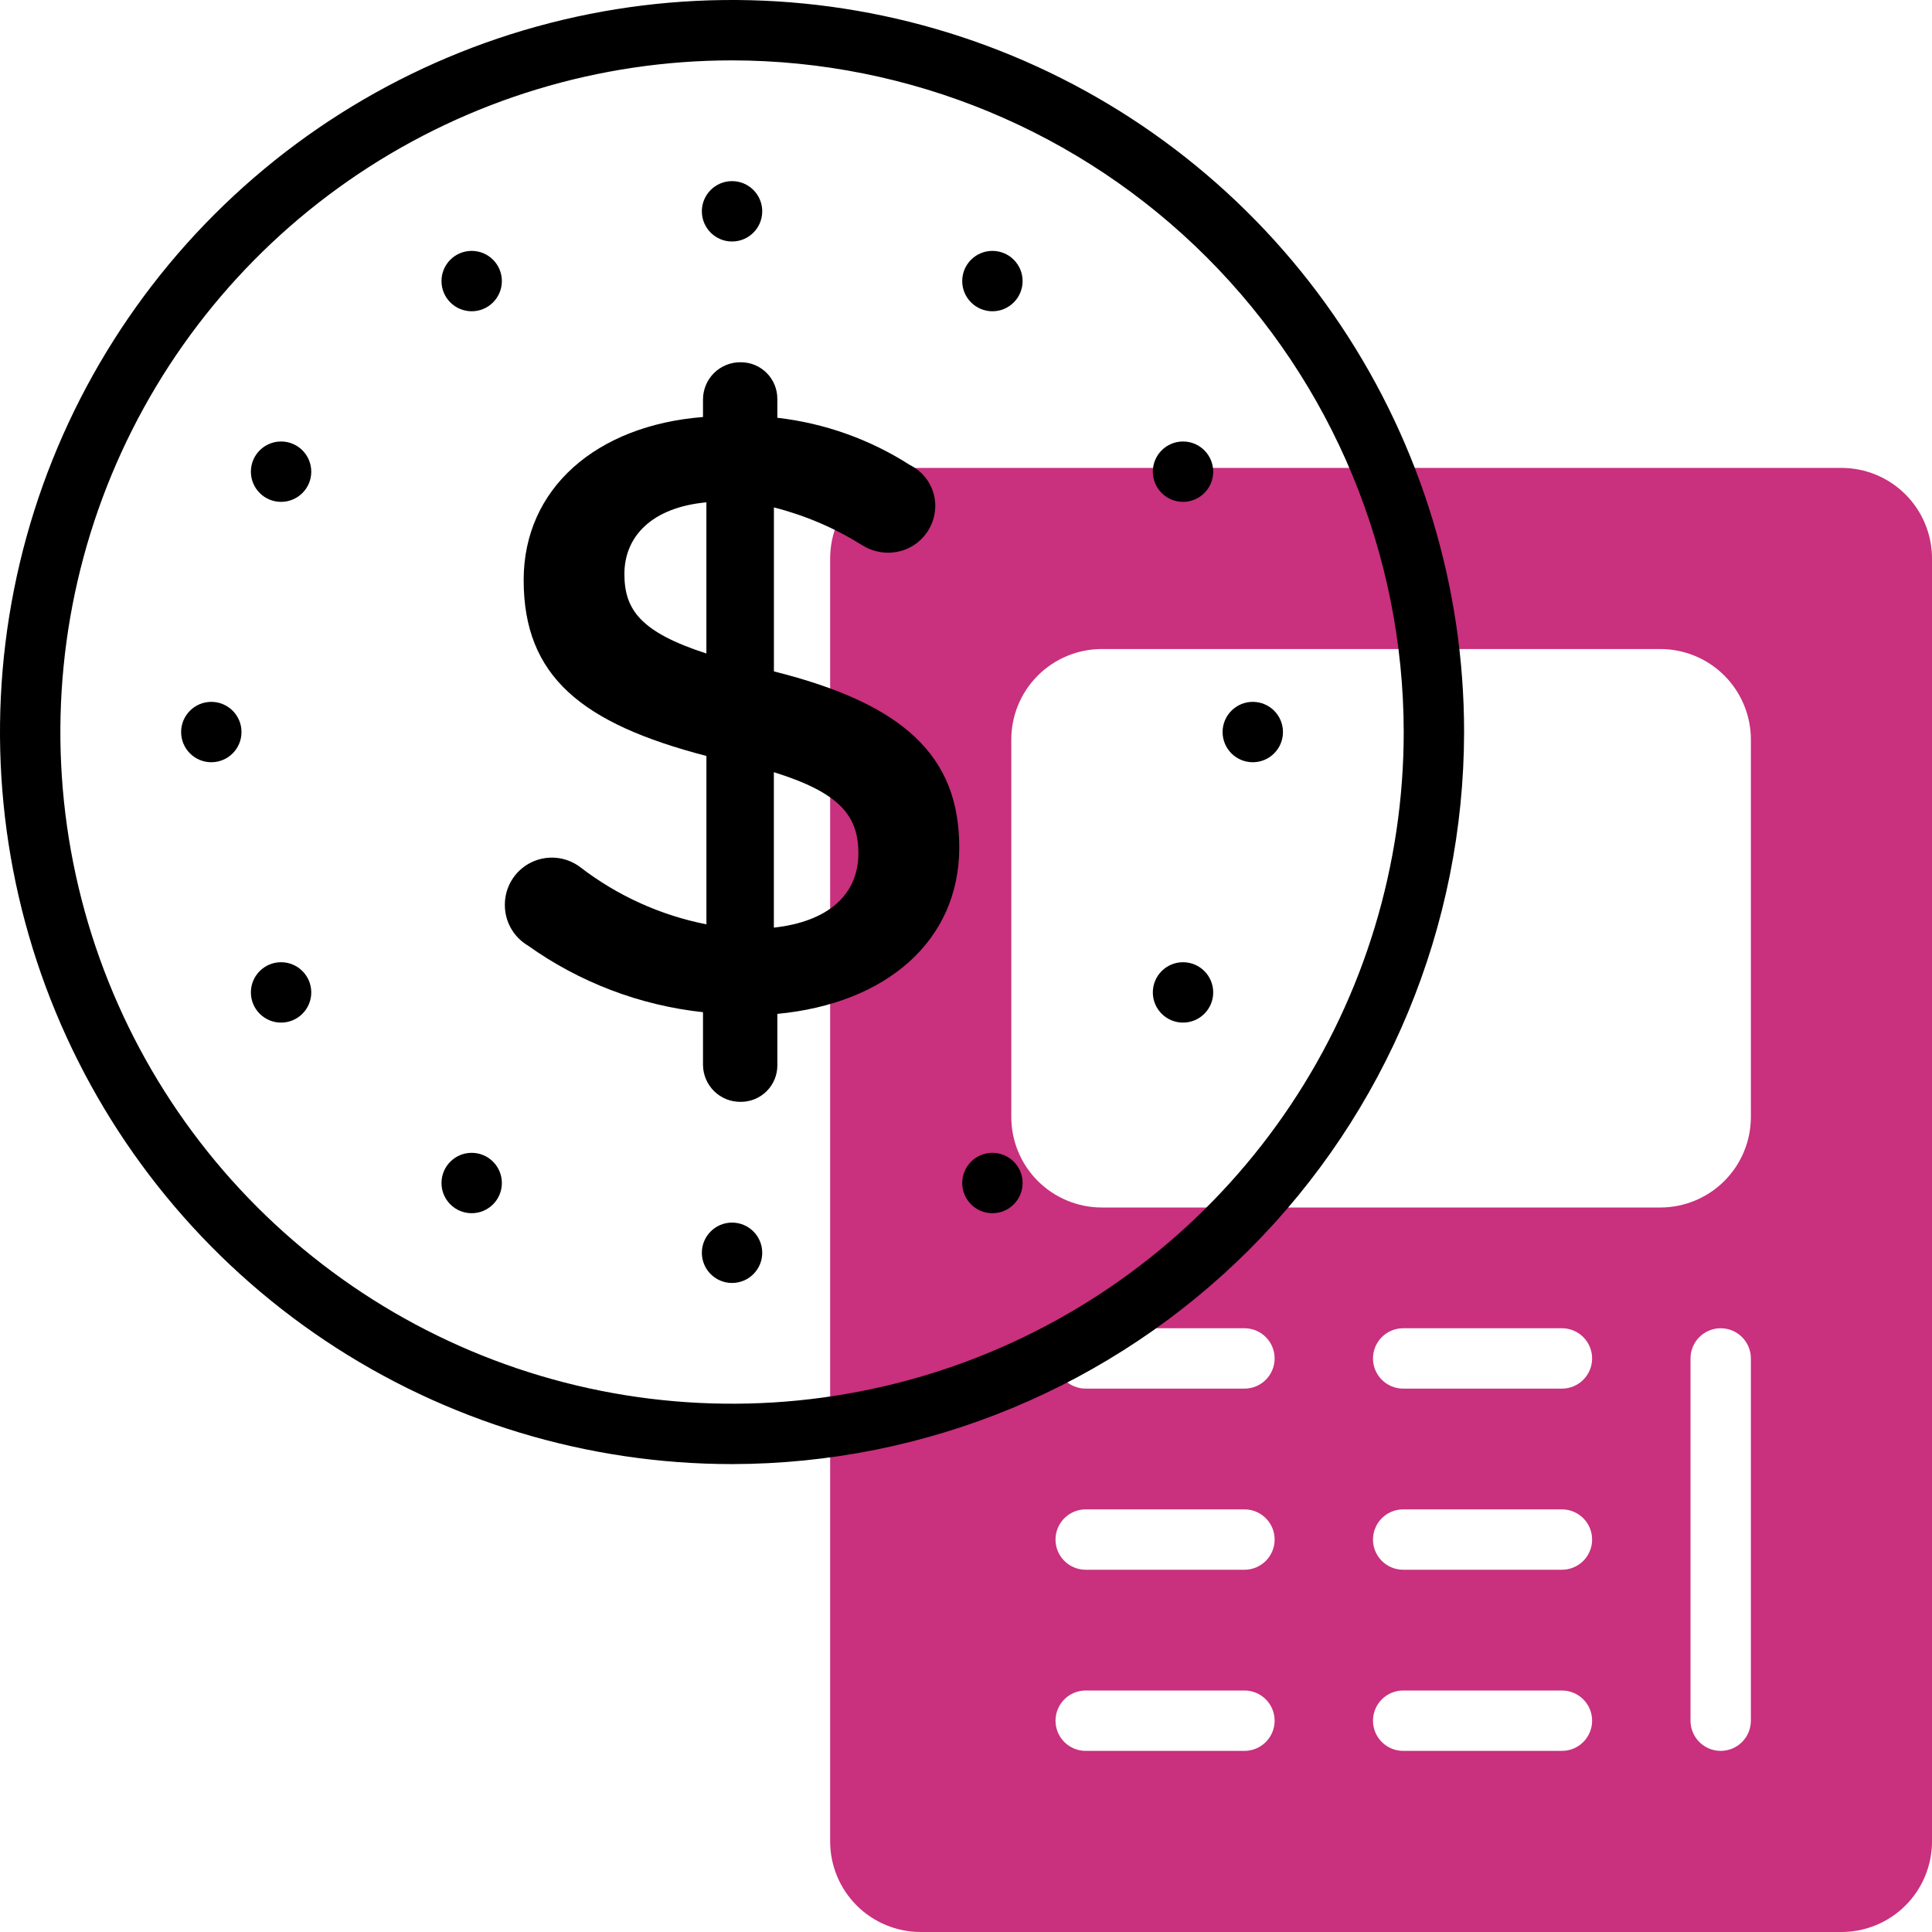 <svg width="512" height="512" viewBox="0 0 512 512" fill="none" xmlns="http://www.w3.org/2000/svg">
<path d="M488 124H244C237.635 124 231.53 126.529 227.029 131.029C222.529 135.53 220 141.635 220 148V488C220 494.365 222.529 500.47 227.029 504.971C231.53 509.471 237.635 512 244 512H488C494.365 512 500.47 509.471 504.971 504.971C509.471 500.47 512 494.365 512 488V148C512 141.635 509.471 135.53 504.971 131.029C500.47 126.529 494.365 124 488 124ZM329.792 464H287.72C285.598 464 283.563 463.157 282.063 461.657C280.563 460.157 279.72 458.122 279.72 456C279.72 453.878 280.563 451.843 282.063 450.343C283.563 448.843 285.598 448 287.72 448H329.792C331.914 448 333.949 448.843 335.449 450.343C336.949 451.843 337.792 453.878 337.792 456C337.792 458.122 336.949 460.157 335.449 461.657C333.949 463.157 331.914 464 329.792 464ZM329.792 416H287.72C285.598 416 283.563 415.157 282.063 413.657C280.563 412.157 279.72 410.122 279.72 408C279.72 405.878 280.563 403.843 282.063 402.343C283.563 400.843 285.598 400 287.72 400H329.792C331.914 400 333.949 400.843 335.449 402.343C336.949 403.843 337.792 405.878 337.792 408C337.792 410.122 336.949 412.157 335.449 413.657C333.949 415.157 331.914 416 329.792 416ZM329.792 368H287.72C285.598 368 283.563 367.157 282.063 365.657C280.563 364.157 279.72 362.122 279.72 360C279.72 357.878 280.563 355.843 282.063 354.343C283.563 352.843 285.598 352 287.72 352H329.792C331.914 352 333.949 352.843 335.449 354.343C336.949 355.843 337.792 357.878 337.792 360C337.792 362.122 336.949 364.157 335.449 365.657C333.949 367.157 331.914 368 329.792 368ZM413.928 464H371.856C369.734 464 367.699 463.157 366.199 461.657C364.699 460.157 363.856 458.122 363.856 456C363.856 453.878 364.699 451.843 366.199 450.343C367.699 448.843 369.734 448 371.856 448H413.928C416.05 448 418.085 448.843 419.585 450.343C421.085 451.843 421.928 453.878 421.928 456C421.928 458.122 421.085 460.157 419.585 461.657C418.085 463.157 416.05 464 413.928 464ZM413.928 416H371.856C369.734 416 367.699 415.157 366.199 413.657C364.699 412.157 363.856 410.122 363.856 408C363.856 405.878 364.699 403.843 366.199 402.343C367.699 400.843 369.734 400 371.856 400H413.928C416.05 400 418.085 400.843 419.585 402.343C421.085 403.843 421.928 405.878 421.928 408C421.928 410.122 421.085 412.157 419.585 413.657C418.085 415.157 416.05 416 413.928 416ZM413.928 368H371.856C369.734 368 367.699 367.157 366.199 365.657C364.699 364.157 363.856 362.122 363.856 360C363.856 357.878 364.699 355.843 366.199 354.343C367.699 352.843 369.734 352 371.856 352H413.928C416.05 352 418.085 352.843 419.585 354.343C421.085 355.843 421.928 357.878 421.928 360C421.928 362.122 421.085 364.157 419.585 365.657C418.085 367.157 416.05 368 413.928 368ZM464 456C464 458.122 463.157 460.157 461.657 461.657C460.157 463.157 458.122 464 456 464C453.878 464 451.843 463.157 450.343 461.657C448.843 460.157 448 458.122 448 456V360C448 357.878 448.843 355.843 450.343 354.343C451.843 352.843 453.878 352 456 352C458.122 352 460.157 352.843 461.657 354.343C463.157 355.843 464 357.878 464 360V456ZM464 296C464 302.365 461.471 308.47 456.971 312.971C452.47 317.471 446.365 320 440 320H292C285.635 320 279.53 317.471 275.029 312.971C270.529 308.47 268 302.365 268 296V196C268 189.635 270.529 183.53 275.029 179.029C279.53 174.529 285.635 172 292 172H440C446.365 172 452.47 174.529 456.971 179.029C461.471 183.53 464 189.635 464 196V296Z" fill="#C9307D"/>
<path d="M194 388C155.631 388 118.123 376.622 86.219 355.305C54.316 333.988 29.451 303.69 14.768 268.241C0.084 232.792 -3.758 193.785 3.728 156.153C11.213 118.52 29.69 83.953 56.821 56.821C83.953 29.69 118.52 11.213 156.153 3.728C193.785 -3.758 232.792 0.084 268.241 14.768C303.69 29.451 333.988 54.316 355.305 86.219C376.622 118.123 388 155.631 388 194C387.941 245.434 367.483 294.744 331.113 331.113C294.744 367.483 245.434 387.941 194 388V388ZM194 16C158.795 16 124.381 26.44 95.109 45.998C65.837 65.557 43.022 93.357 29.549 125.882C16.077 158.408 12.552 194.198 19.42 228.726C26.288 263.255 43.241 294.971 68.135 319.865C93.029 344.759 124.745 361.712 159.274 368.58C193.803 375.448 229.592 371.923 262.118 358.451C294.643 344.978 322.443 322.164 342.002 292.892C361.561 263.62 372 229.205 372 194C371.947 146.808 353.177 101.564 319.807 68.194C286.437 34.824 241.192 16.053 194 16V16Z" fill="black"/>
<path d="M196.264 96.001C197.545 95.991 198.815 96.236 200.001 96.722C201.187 97.208 202.264 97.925 203.17 98.831C204.076 99.737 204.792 100.814 205.278 101.999C205.764 103.185 206.009 104.455 206 105.737V110.713C218.492 112.146 230.492 116.418 241.08 123.201C243.113 124.196 244.826 125.742 246.025 127.662C247.224 129.583 247.861 131.801 247.864 134.065C247.857 135.714 247.522 137.345 246.88 138.864C246.238 140.383 245.301 141.759 244.123 142.913C242.945 144.067 241.55 144.976 240.018 145.587C238.486 146.198 236.849 146.499 235.2 146.473C232.791 146.434 230.439 145.728 228.408 144.433C221.198 139.928 213.334 136.568 205.096 134.473V177.929C239.496 186.537 254.216 200.329 254.216 224.553C254.216 249.449 234.744 265.969 206.008 268.689V282.289C206.014 283.568 205.766 284.837 205.279 286.02C204.791 287.203 204.073 288.278 203.166 289.182C202.26 290.085 201.183 290.8 199.998 291.284C198.813 291.767 197.544 292.011 196.264 292.001C193.654 292.028 191.14 291.02 189.272 289.196C187.405 287.372 186.338 284.882 186.304 282.273V268.241C169.579 266.434 153.6 260.353 139.904 250.585C138.021 249.47 136.464 247.879 135.391 245.972C134.318 244.065 133.767 241.909 133.792 239.721C133.794 237.409 134.439 235.144 135.655 233.179C136.871 231.214 138.61 229.625 140.677 228.592C142.745 227.558 145.059 227.12 147.36 227.326C149.662 227.533 151.862 228.376 153.712 229.761C163.551 237.351 175.017 242.554 187.208 244.961V200.337C154.168 191.745 138.776 179.289 138.776 153.713C138.776 129.497 157.976 112.745 186.304 110.513V105.761C186.316 104.466 186.584 103.186 187.091 101.994C187.599 100.803 188.336 99.723 189.261 98.816C190.186 97.91 191.281 97.195 192.482 96.712C193.684 96.228 194.969 95.987 196.264 96.001V96.001ZM187.2 173.185V133.121C172.72 134.473 165.472 142.177 165.472 152.129C165.48 161.601 169.784 167.529 187.2 173.185V173.185ZM205.08 204.641V245.833C219.56 244.233 227.48 237.033 227.48 226.137C227.496 216.185 222.52 210.065 205.088 204.641H205.08Z" fill="black"/>
<path d="M194 64C198.418 64 202 60.418 202 56C202 51.582 198.418 48 194 48C189.582 48 186 51.582 186 56C186 60.418 189.582 64 194 64Z" fill="black"/>
<path d="M194 340C198.418 340 202 336.418 202 332C202 327.582 198.418 324 194 324C189.582 324 186 327.582 186 332C186 336.418 189.582 340 194 340Z" fill="black"/>
<path d="M125 82.488C129.418 82.488 133 78.907 133 74.488C133 70.07 129.418 66.488 125 66.488C120.582 66.488 117 70.07 117 74.488C117 78.907 120.582 82.488 125 82.488Z" fill="black"/>
<path d="M263 321.512C267.418 321.512 271 317.93 271 313.512C271 309.093 267.418 305.512 263 305.512C258.582 305.512 255 309.093 255 313.512C255 317.93 258.582 321.512 263 321.512Z" fill="black"/>
<path d="M74.488 133C78.907 133 82.488 129.418 82.488 125C82.488 120.582 78.907 117 74.488 117C70.07 117 66.488 120.582 66.488 125C66.488 129.418 70.07 133 74.488 133Z" fill="black"/>
<path d="M313.512 271C317.93 271 321.512 267.418 321.512 263C321.512 258.582 317.93 255 313.512 255C309.093 255 305.512 258.582 305.512 263C305.512 267.418 309.093 271 313.512 271Z" fill="black"/>
<path d="M56 202C60.418 202 64 198.418 64 194C64 189.582 60.418 186 56 186C51.582 186 48 189.582 48 194C48 198.418 51.582 202 56 202Z" fill="black"/>
<path d="M332 202C336.418 202 340 198.418 340 194C340 189.582 336.418 186 332 186C327.582 186 324 189.582 324 194C324 198.418 327.582 202 332 202Z" fill="black"/>
<path d="M74.488 271C78.907 271 82.488 267.418 82.488 263C82.488 258.582 78.907 255 74.488 255C70.07 255 66.488 258.582 66.488 263C66.488 267.418 70.07 271 74.488 271Z" fill="black"/>
<path d="M313.512 133C317.93 133 321.512 129.418 321.512 125C321.512 120.582 317.93 117 313.512 117C309.093 117 305.512 120.582 305.512 125C305.512 129.418 309.093 133 313.512 133Z" fill="black"/>
<path d="M125 321.512C129.418 321.512 133 317.93 133 313.512C133 309.093 129.418 305.512 125 305.512C120.582 305.512 117 309.093 117 313.512C117 317.93 120.582 321.512 125 321.512Z" fill="black"/>
<path d="M263 82.488C267.418 82.488 271 78.907 271 74.488C271 70.07 267.418 66.488 263 66.488C258.582 66.488 255 70.07 255 74.488C255 78.907 258.582 82.488 263 82.488Z" fill="black"/>
</svg>
